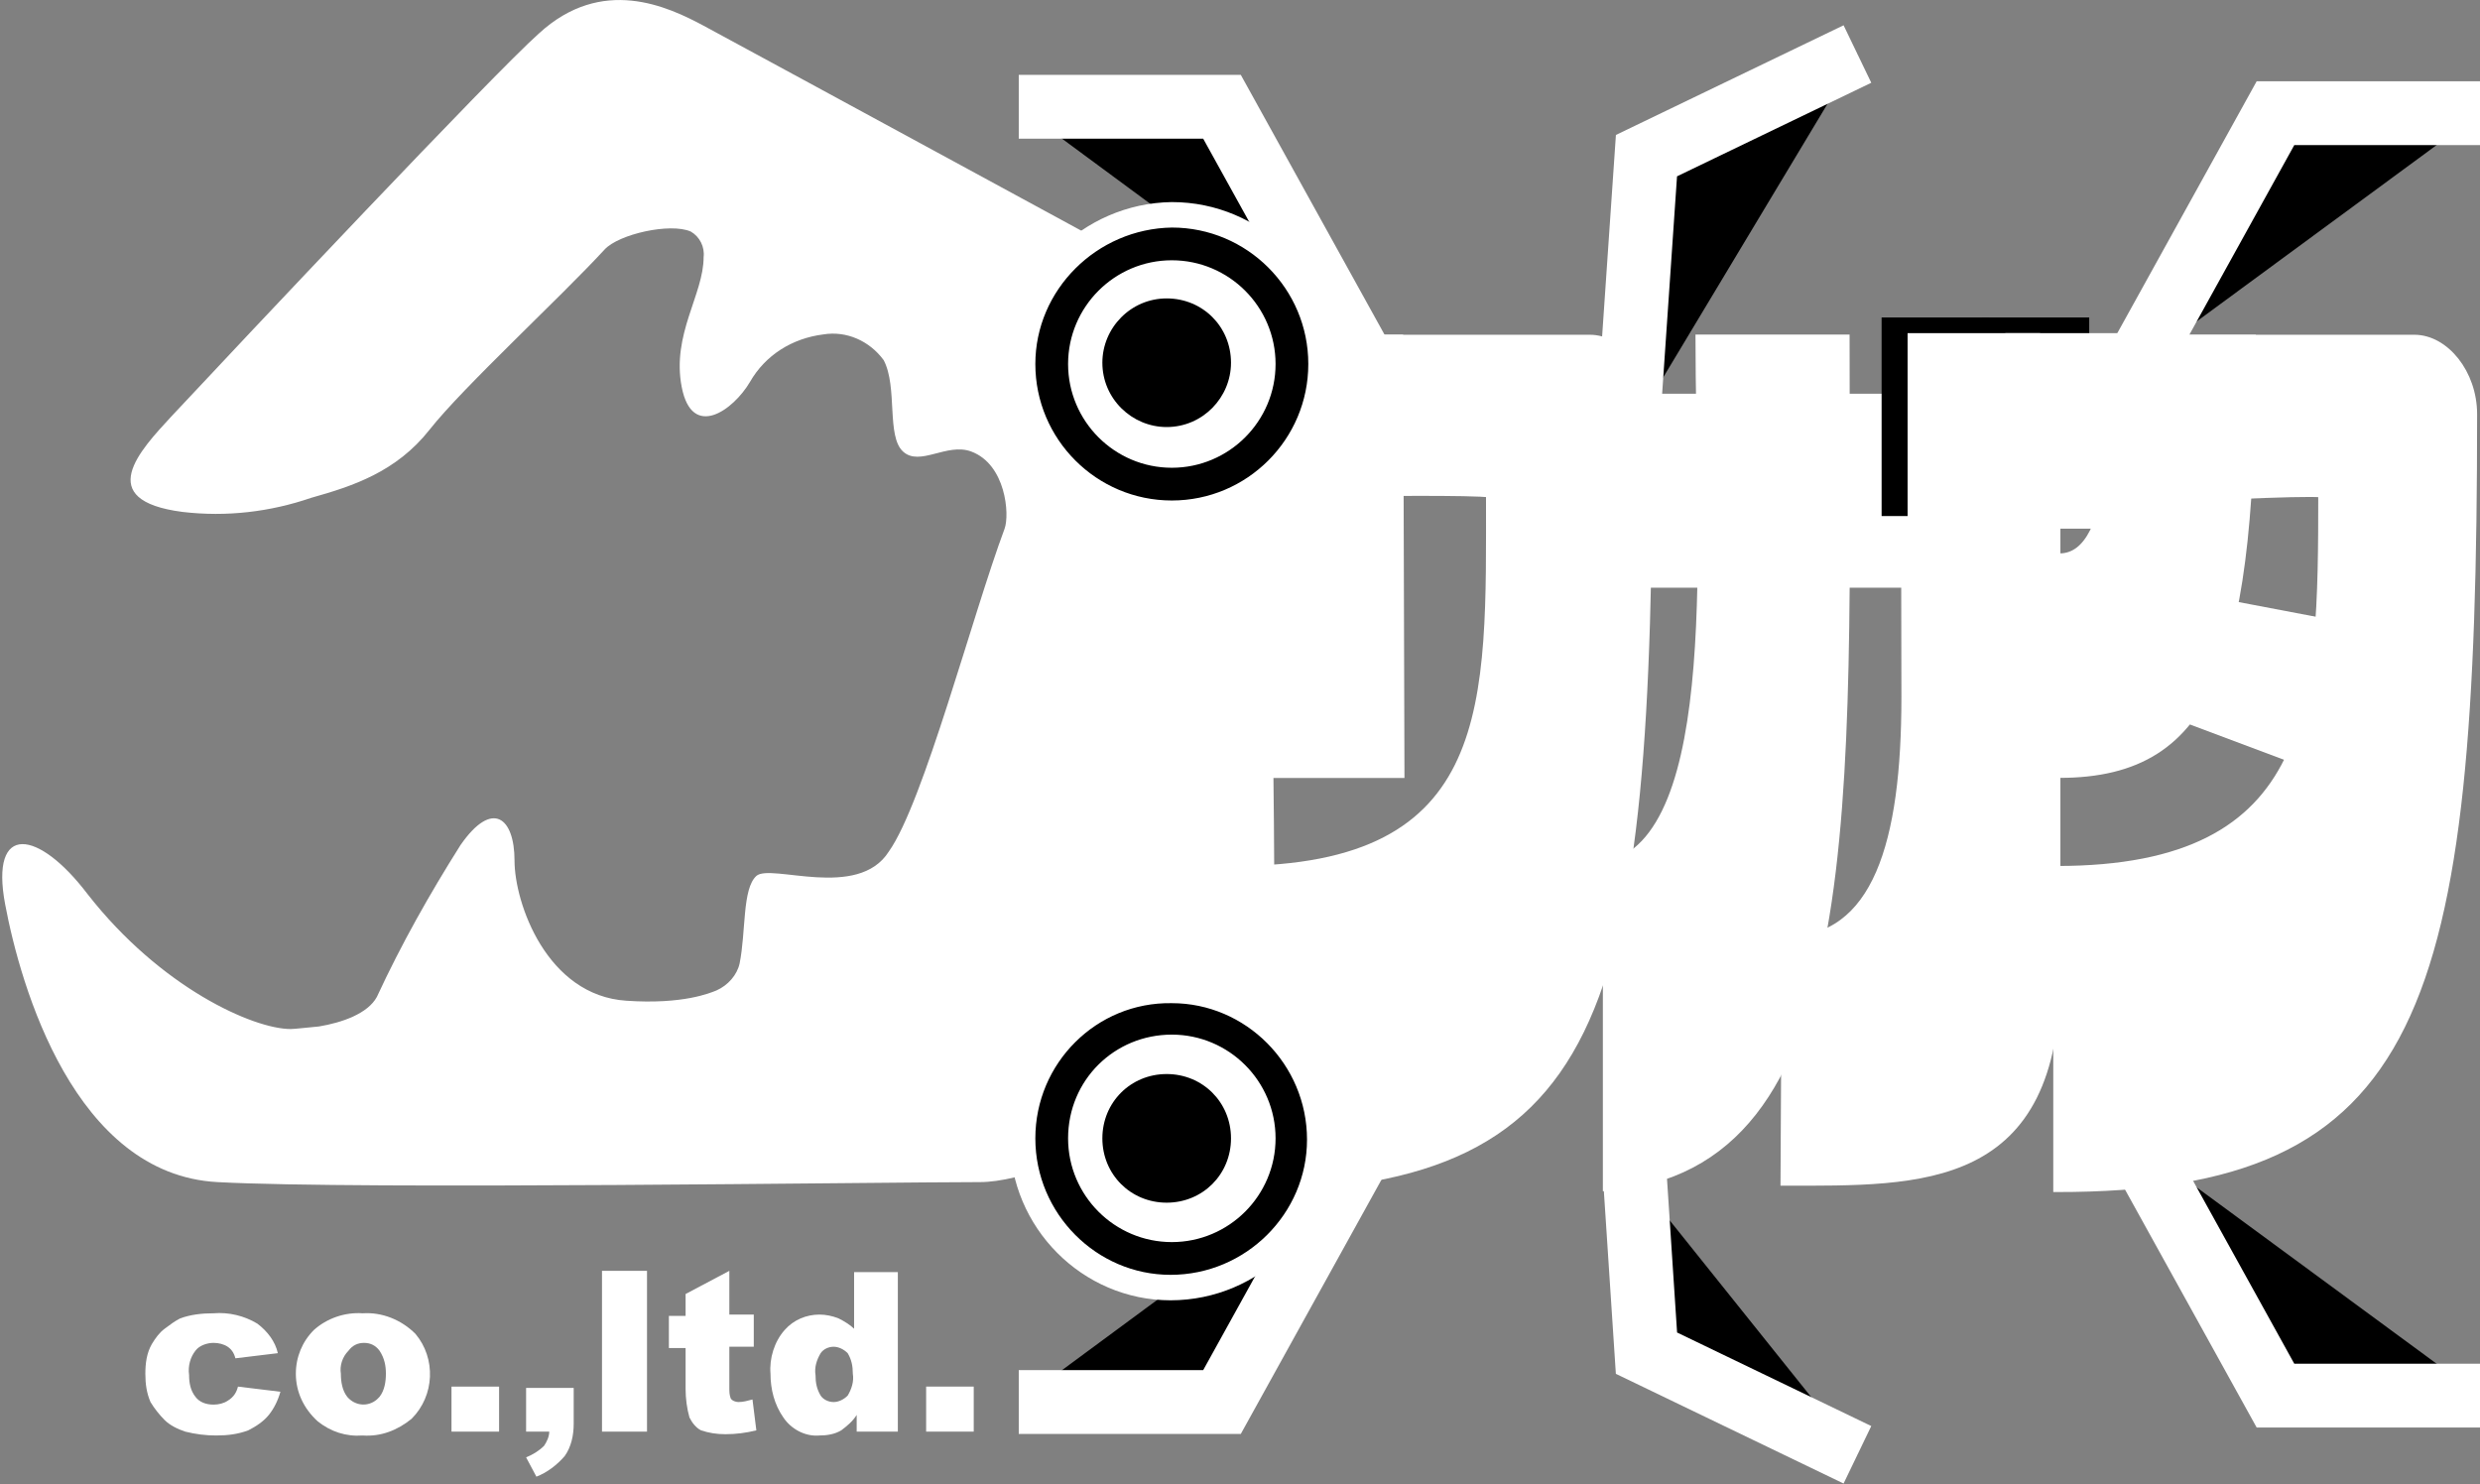 <?xml version="1.0" encoding="utf-8"?>
<!-- Generator: Adobe Illustrator 23.0.2, SVG Export Plug-In . SVG Version: 6.00 Build 0)  -->
<svg version="1.1" id="レイヤー_1" xmlns="http://www.w3.org/2000/svg" xmlns:xlink="http://www.w3.org/1999/xlink" x="0px"
	 y="0px" viewBox="0 0 192.8 115.4" style="enable-background:new 0 0 192.8 115.4;" xml:space="preserve">
<rect x="0" y="0" width="192.8" height="115.4" fill="#808080" stroke="none"/>
<style type="text/css">
	.st0{stroke:#FFFFFF;stroke-width:4.96;stroke-miterlimit:10;}
	.st1{fill:#FFFFFF;stroke:#FFFFFF;stroke-width:0.55;stroke-miterlimit:10;}
	.st2{fill:#FFFFFF;stroke:#FFFFFF;stroke-width:0.57;stroke-miterlimit:10;}
	.st3{fill:#FFFFFF;stroke:#FFFFFF;stroke-width:0.58;stroke-miterlimit:10;}
	.st4{fill:#FFFFFF;stroke:#FFFFFF;stroke-width:0.56;stroke-miterlimit:10;}
	.st5{fill:#FFFFFF;}
	.st6{stroke:#000000;stroke-width:1.84;}
	.st7{stroke:#FFFFFF;stroke-width:1.98;stroke-miterlimit:10;}
	.st8{fill:#FFFFFF;stroke:#FFFFFF;stroke-width:0.53;stroke-miterlimit:10;}
</style>
<title>アセット 1</title>
<g>
	<g id="レイヤー_1-2">
		<polyline class="st0" points="79.2,109 95,109 105.9,89.3 		"/>
		<polyline class="st0" points="192.8,108.5 176.9,108.5 166,88.8 		"/>
		<polyline class="st0" points="127.1,91.5 128,105.2 144.4,113.1 		"/>
		<polyline class="st0" points="79.2,8.3 95,8.3 105.9,28 		"/>
		<polyline class="st0" points="192.8,8.8 176.9,8.8 166,28.5 		"/>
		<polyline class="st0" points="126.5,34 128,12.1 144.4,4.2 		"/>
		<path class="st1" d="M164.2,26.3c0,5.1,0.6,17-4.1,17v16.9c12.1,0,15-9.2,15-33.9H164.2z"/>
		<polygon class="st2" points="95.9,26.3 95.9,60.2 108.9,60.2 108.8,26.3 		"/>
		<path class="st1" d="M105.1,26.3l18.5,0c2.4,0,4.6,2.7,4.6,5.9c0,47.5-3.4,60.2-32.3,60.2V67.6c20.6,0,19.9-12.9,19.9-29.2
			c-1.1-0.2-10.1-0.1-10.1-0.1L105.1,26.3z"/>
		<path class="st1" d="M169.1,26.3l18.6,0c2.4,0,4.6,2.7,4.6,5.9c0,46.5-4.1,60.2-32.4,60.2V67.6c20.4,0,20.6-12.9,20.6-29.2
			c-1.1-0.2-12.4,0.4-12.4,0.4L169.1,26.3z"/>
		<polygon class="st1" points="172,46.7 184.1,49 180.3,59.8 169.1,55.6 		"/>
		<rect x="127.7" y="30.9" class="st3" width="32.1" height="14.5"/>
		<path class="st4" d="M138.7,91.9l0.1-18.8c7.1,0,9.3-7.6,9.3-18.9c0-11.9-0.1-23.2-0.1-23.2l11.9,0.1v44.6
			C159.9,92.3,149.4,91.9,138.7,91.9z"/>
		<path class="st3" d="M124.9,92.3v-25c9.2-2.1,7.2-25.6,7.2-41h11.4C143.5,62.6,145,90.8,124.9,92.3z"/>
		<path class="st5" d="M98.7,35.4c0-4,0.7-8.1-2-10.6c0,0-39.2-21.3-42-22.8s-7.9-3.9-12.8,0.6C38.3,5.8,19,26.3,13.3,32.4
			c-2.4,2.6-6.1,6.5,0.9,7.4c3.4,0.4,6.8,0,10-1.1c3.2-0.9,6.6-2,9.2-5.3s10.1-10.2,13.6-14c1.1-1.2,5.1-2.1,6.7-1.4
			c0.7,0.4,1.1,1.2,1,2c0,2.9-2.5,6-1.7,10.1s4,1.8,5.3-0.4c1.2-2.1,3.3-3.4,5.7-3.7c1.8-0.3,3.6,0.5,4.7,2c1.1,2.1,0.2,5.9,1.5,7.1
			s3.4-0.7,5.3,0c2.7,1,3,4.9,2.6,6c-2.5,6.7-6.3,21.3-9,25.1c-2.4,3.8-9.2,0.9-10.3,1.9s-0.8,4.3-1.3,6.8c-0.2,0.9-0.9,1.7-1.8,2.1
			c-0.5,0.2-2.6,1.1-7,0.8c-6.2-0.4-8.7-7.6-8.7-10.9s-1.7-4.8-4.2-1.2c-2.4,3.8-4.6,7.7-6.5,11.8c-0.7,1.3-2.7,2-4.5,2.3
			c-1.1,0.1-1.9,0.2-2.2,0.2c-2.9,0-10.1-3.2-15.8-10.5c-3.8-5-7.6-5.6-6.4,0.8s5.4,21,16.5,21.6s51.7,0,59.3,0
			c6.2,0,22.5-8.7,22.8-13.3S98.7,39.4,98.7,35.4z"/>
		<rect x="147.2" y="25.6" class="st6" width="6.5" height="13.6"/>
		<rect x="155" y="25.6" class="st6" width="6.5" height="13.6"/>
		<rect x="155.9" y="25.9" class="st5" width="10.3" height="15.2"/>
		<rect x="148.3" y="25.9" class="st5" width="10.3" height="15.2"/>
		<path class="st7" d="M79.5,88.5c0,6.4,5.2,11.6,11.5,11.6c6.4,0,11.6-5.2,11.6-11.5c0-6.4-5.2-11.6-11.5-11.6c0,0,0,0,0,0
			C84.7,76.9,79.5,82.1,79.5,88.5z"/>
		<path class="st8" d="M83.3,88.5c0,4.3,3.5,7.8,7.8,7.8c4.3,0,7.8-3.5,7.8-7.8c0-4.3-3.5-7.8-7.8-7.8c0,0,0,0,0,0
			C86.8,80.7,83.3,84.1,83.3,88.5z"/>
		<path class="st7" d="M79.5,28.3c0,6.4,5.2,11.6,11.6,11.6c6.4,0,11.6-5.2,11.6-11.6s-5.2-11.6-11.6-11.6l0,0
			C84.7,16.8,79.5,22,79.5,28.3z"/>
		<path class="st8" d="M83.3,28.3c0,4.3,3.5,7.8,7.8,7.8c4.3,0,7.8-3.5,7.8-7.8s-3.5-7.8-7.8-7.8l0,0C86.8,20.5,83.3,24,83.3,28.3z"
			/>
		<path class="st5" d="M18.5,107.8l3.3,0.4c-0.2,0.7-0.5,1.3-0.9,1.8c-0.4,0.5-1,0.9-1.6,1.2c-0.8,0.3-1.6,0.4-2.5,0.4
			c-0.8,0-1.6-0.1-2.4-0.3c-0.6-0.2-1.2-0.5-1.6-0.9c-0.4-0.4-0.8-0.9-1.1-1.4c-0.3-0.7-0.4-1.4-0.4-2.2c0-0.8,0.1-1.6,0.5-2.3
			c0.3-0.5,0.6-0.9,1-1.2c0.4-0.3,0.8-0.6,1.2-0.8c0.8-0.3,1.7-0.4,2.6-0.4c1.2-0.1,2.4,0.2,3.4,0.8c0.8,0.6,1.4,1.4,1.6,2.3
			l-3.3,0.4c-0.1-0.4-0.3-0.7-0.6-0.9c-0.3-0.2-0.7-0.3-1.1-0.3c-0.5,0-1.1,0.2-1.4,0.6c-0.4,0.5-0.6,1.2-0.5,1.9
			c0,0.6,0.1,1.2,0.5,1.7c0.3,0.4,0.8,0.6,1.4,0.6c0.4,0,0.8-0.1,1.1-0.3C18.2,108.6,18.4,108.2,18.5,107.8z"/>
		<path class="st5" d="M23,106.8c0-1.3,0.5-2.5,1.4-3.4c1-0.9,2.4-1.4,3.8-1.3c1.5-0.1,3,0.5,4.1,1.6c1.6,1.9,1.5,4.8-0.3,6.6
			c-1.1,0.9-2.4,1.4-3.8,1.3c-1.3,0.1-2.5-0.3-3.5-1.1C23.6,109.5,23,108.2,23,106.8z M26.5,106.8c0,0.6,0.1,1.3,0.5,1.8
			c0.6,0.7,1.6,0.8,2.3,0.2c0.1-0.1,0.1-0.1,0.2-0.2c0.4-0.5,0.5-1.2,0.5-1.8c0-0.6-0.1-1.2-0.5-1.8c-0.3-0.4-0.7-0.6-1.2-0.6
			c-0.5,0-0.9,0.2-1.2,0.6C26.6,105.5,26.4,106.2,26.5,106.8L26.5,106.8z"/>
		<path class="st5" d="M35.1,107.8h3.7v3.5h-3.7V107.8z"/>
		<path class="st5" d="M40.9,107.9h3.7v2.8c0,0.9-0.2,1.8-0.7,2.5c-0.6,0.7-1.4,1.3-2.2,1.6l-0.8-1.5c0.5-0.2,1-0.5,1.4-0.9
			c0.2-0.3,0.4-0.7,0.4-1.1h-1.8V107.9z"/>
		<path class="st5" d="M46.8,98.8h3.5v12.5h-3.5V98.8z"/>
		<path class="st5" d="M56.7,98.8v3.4h1.9v2.5h-1.9v3.2c0,0.3,0,0.5,0.1,0.8c0.1,0.2,0.4,0.3,0.6,0.3c0.4,0,0.7-0.1,1.1-0.2l0.3,2.4
			c-0.8,0.2-1.6,0.3-2.4,0.3c-0.7,0-1.3-0.1-1.9-0.3c-0.4-0.2-0.7-0.6-0.9-1c-0.2-0.7-0.3-1.5-0.3-2.2v-3.2H52v-2.5h1.3v-1.7
			L56.7,98.8z"/>
		<path class="st5" d="M69.8,98.8v12.5h-3.2V110c-0.3,0.5-0.8,0.9-1.2,1.2c-0.5,0.3-1.1,0.4-1.7,0.4c-1.1,0.1-2.2-0.5-2.8-1.4
			c-0.7-1-1-2.2-1-3.4c-0.1-1.2,0.3-2.5,1.1-3.4c0.7-0.8,1.7-1.2,2.7-1.2c0.5,0,1,0.1,1.5,0.3c0.4,0.2,0.9,0.5,1.2,0.8v-4.4H69.8z
			 M66.3,106.8c0-0.6-0.1-1.1-0.4-1.6c-0.3-0.3-0.7-0.5-1.1-0.5c-0.4,0-0.8,0.2-1,0.5c-0.3,0.5-0.5,1.1-0.4,1.7
			c0,0.6,0.1,1.1,0.4,1.6c0.2,0.3,0.6,0.5,1,0.5c0.4,0,0.8-0.2,1.1-0.5C66.2,108,66.4,107.4,66.3,106.8L66.3,106.8z"/>
		<path class="st5" d="M72,107.8h3.7v3.5H72V107.8z"/>
		<path d="M85.7,28.2c0,2.8,2.3,5,5,5c2.8,0,5-2.3,5-5c0-2.8-2.2-5-5-5C87.9,23.2,85.7,25.5,85.7,28.2
			C85.7,28.2,85.7,28.2,85.7,28.2z"/>
		<path d="M85.7,88.5c0,2.8,2.2,5,5,5c2.8,0,5-2.2,5-5c0-2.8-2.2-5-5-5S85.7,85.7,85.7,88.5L85.7,88.5z"/>
	</g>
</g>
</svg>

